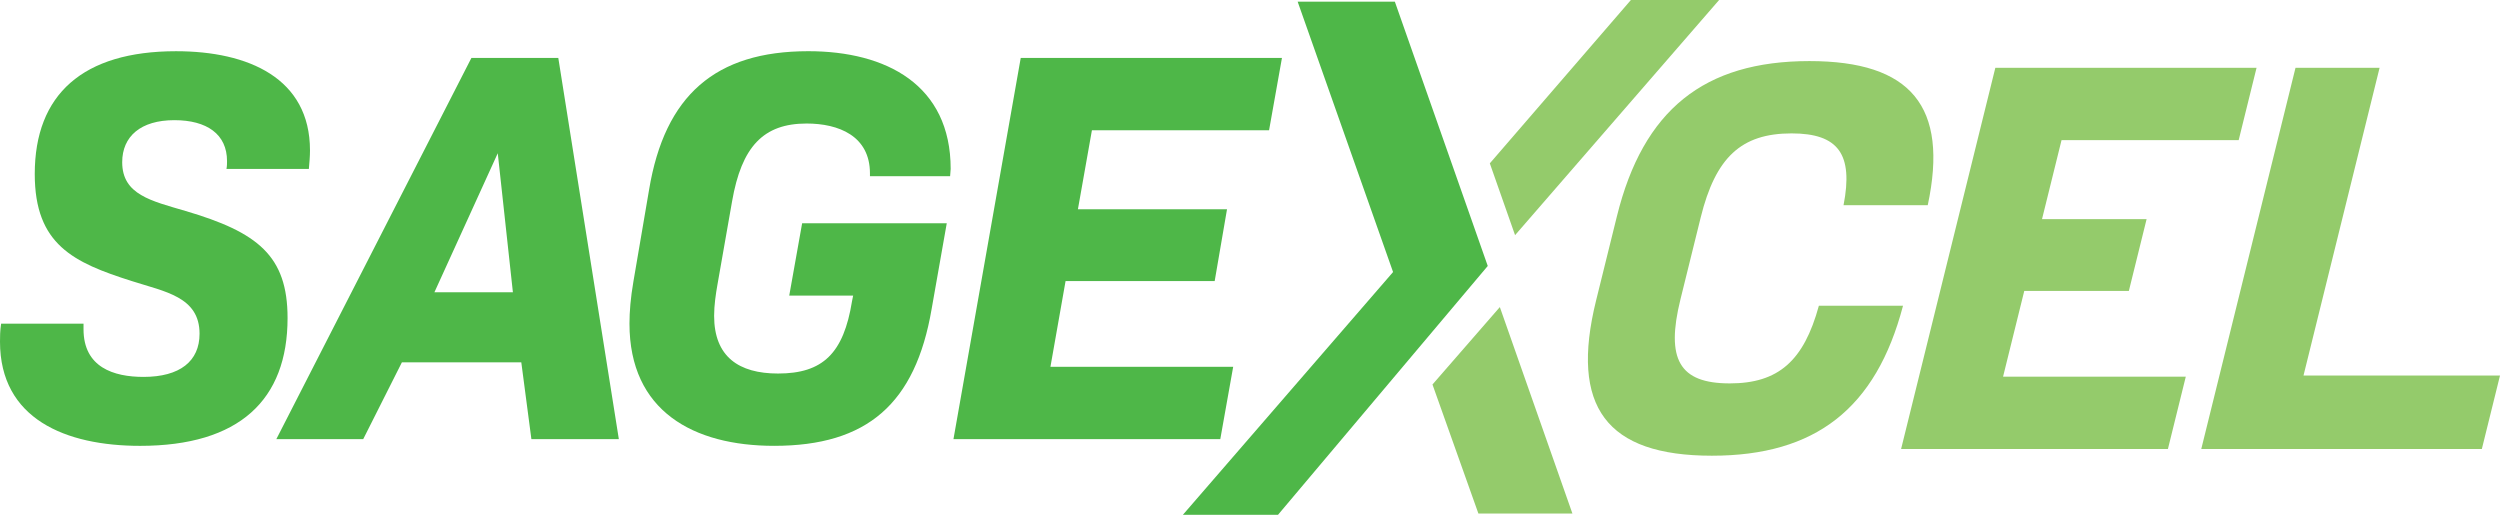 <?xml version="1.0" encoding="UTF-8"?>
<svg id="b" data-name="Layer 2" xmlns="http://www.w3.org/2000/svg" width="562.039" height="115.728" viewBox="0 0 562.039 115.728">
  <g id="c" data-name="Layer 1">
    <g>
      <path d="M491.4,84.681l-4.019,16.257h-59.986l21.187-85.695h58.726l-4.019,16.257h-39.822l-4.393,17.77h23.513l-3.988,16.131h-23.513l-4.767,19.281h41.083Z" fill="#94cb6b"/>
      <path d="M562.039,84.429l-4.082,16.509h-63.078l21.187-85.695h18.903l-17.106,69.187h44.174Z" fill="#94cb6b"/>
      <path d="M408.91,68.739c-3.387,12.408-9.117,17.455-20.037,17.455-11.342,0-14.413-5.42-11.079-18.904l4.549-18.398c3.334-13.484,9.085-18.903,20.427-18.903,10.531,0,13.921,4.682,11.687,16.141h18.933c4.732-22.199-3.753-32.398-26.6-32.398-23.692,0-37.367,10.964-43.287,34.908l-4.674,18.903c-5.92,23.943,2.333,34.908,26.025,34.908,23.291,0,36.895-10.606,42.974-33.711h-18.917Z" fill="#94cb6b"/>
      <g>
        <path d="M0,76.793c0-1.009,0-2.395.252-4.033h18.525v1.261c0,8.569,6.805,10.712,13.484,10.712,8.191,0,12.602-3.529,12.602-9.704,0-8.317-7.813-9.451-15.248-11.846-13.106-4.159-21.802-8.191-21.802-24.07,0-17.896,10.838-27.599,31.757-27.599,16.257,0,30.12,6.049,30.12,22.306,0,1.26-.126,2.772-.253,4.158h-18.524c.126-.63.126-1.26.126-1.764,0-6.05-4.537-9.2-11.847-9.2-7.562,0-11.72,3.655-11.72,9.452,0,7.31,6.553,8.695,14.24,10.964,16.257,4.789,22.937,10.082,22.937,24.07,0,18.399-10.838,28.733-33.145,28.733-16.761,0-31.505-6.05-31.505-23.44Z" fill="#4eb748"/>
        <path d="M117.196,81.456h-26.843l-8.695,17.265h-19.533L105.98,13.025h19.534l13.61,85.695h-19.66l-2.269-17.265ZM97.663,65.703h17.644l-3.403-31.254-14.24,31.254Z" fill="#4eb748"/>
        <path d="M195.579,39.616v-.63c0-8.443-7.057-11.216-14.24-11.216-9.704,0-14.618,5.167-16.761,17.517l-3.276,18.651c-.379,2.143-.757,4.663-.757,7.058,0,9.199,5.545,12.98,14.367,12.98,10.081,0,14.744-4.537,16.635-16.258l.252-1.26h-14.366l2.898-16.257h32.514l-3.402,19.281c-3.655,21.298-14.493,30.75-35.413,30.75-18.146,0-32.514-7.813-32.514-27.474,0-2.646.252-5.797.883-9.451l3.528-20.668c3.528-21.172,14.87-31.127,35.79-31.127,17.518,0,32.01,7.561,32.01,26.464l-.126,1.639h-18.021Z" fill="#4eb748"/>
        <path d="M245.48,29.282l-3.15,17.77h33.521l-2.772,16.131h-33.521l-3.403,19.281h41.084l-2.898,16.257h-59.987l15.123-85.695h58.727l-2.898,16.257h-39.823Z" fill="#4eb748"/>
      </g>
      <polygon points="291.732 .371 313.184 61.158 265.938 115.728 287.322 115.728 334.47 59.793 313.582 .371 291.732 .371" fill="#4eb748"/>
      <polygon points="340.611 52.87 386.481 0 366.651 0 334.935 36.724 340.611 52.87" fill="#94cb6b"/>
      <polygon points="322.043 86.439 332.366 115.449 353.502 115.449 337.187 69.036 322.043 86.439" fill="#94cb6b"/>
    </g>
  </g>
</svg>